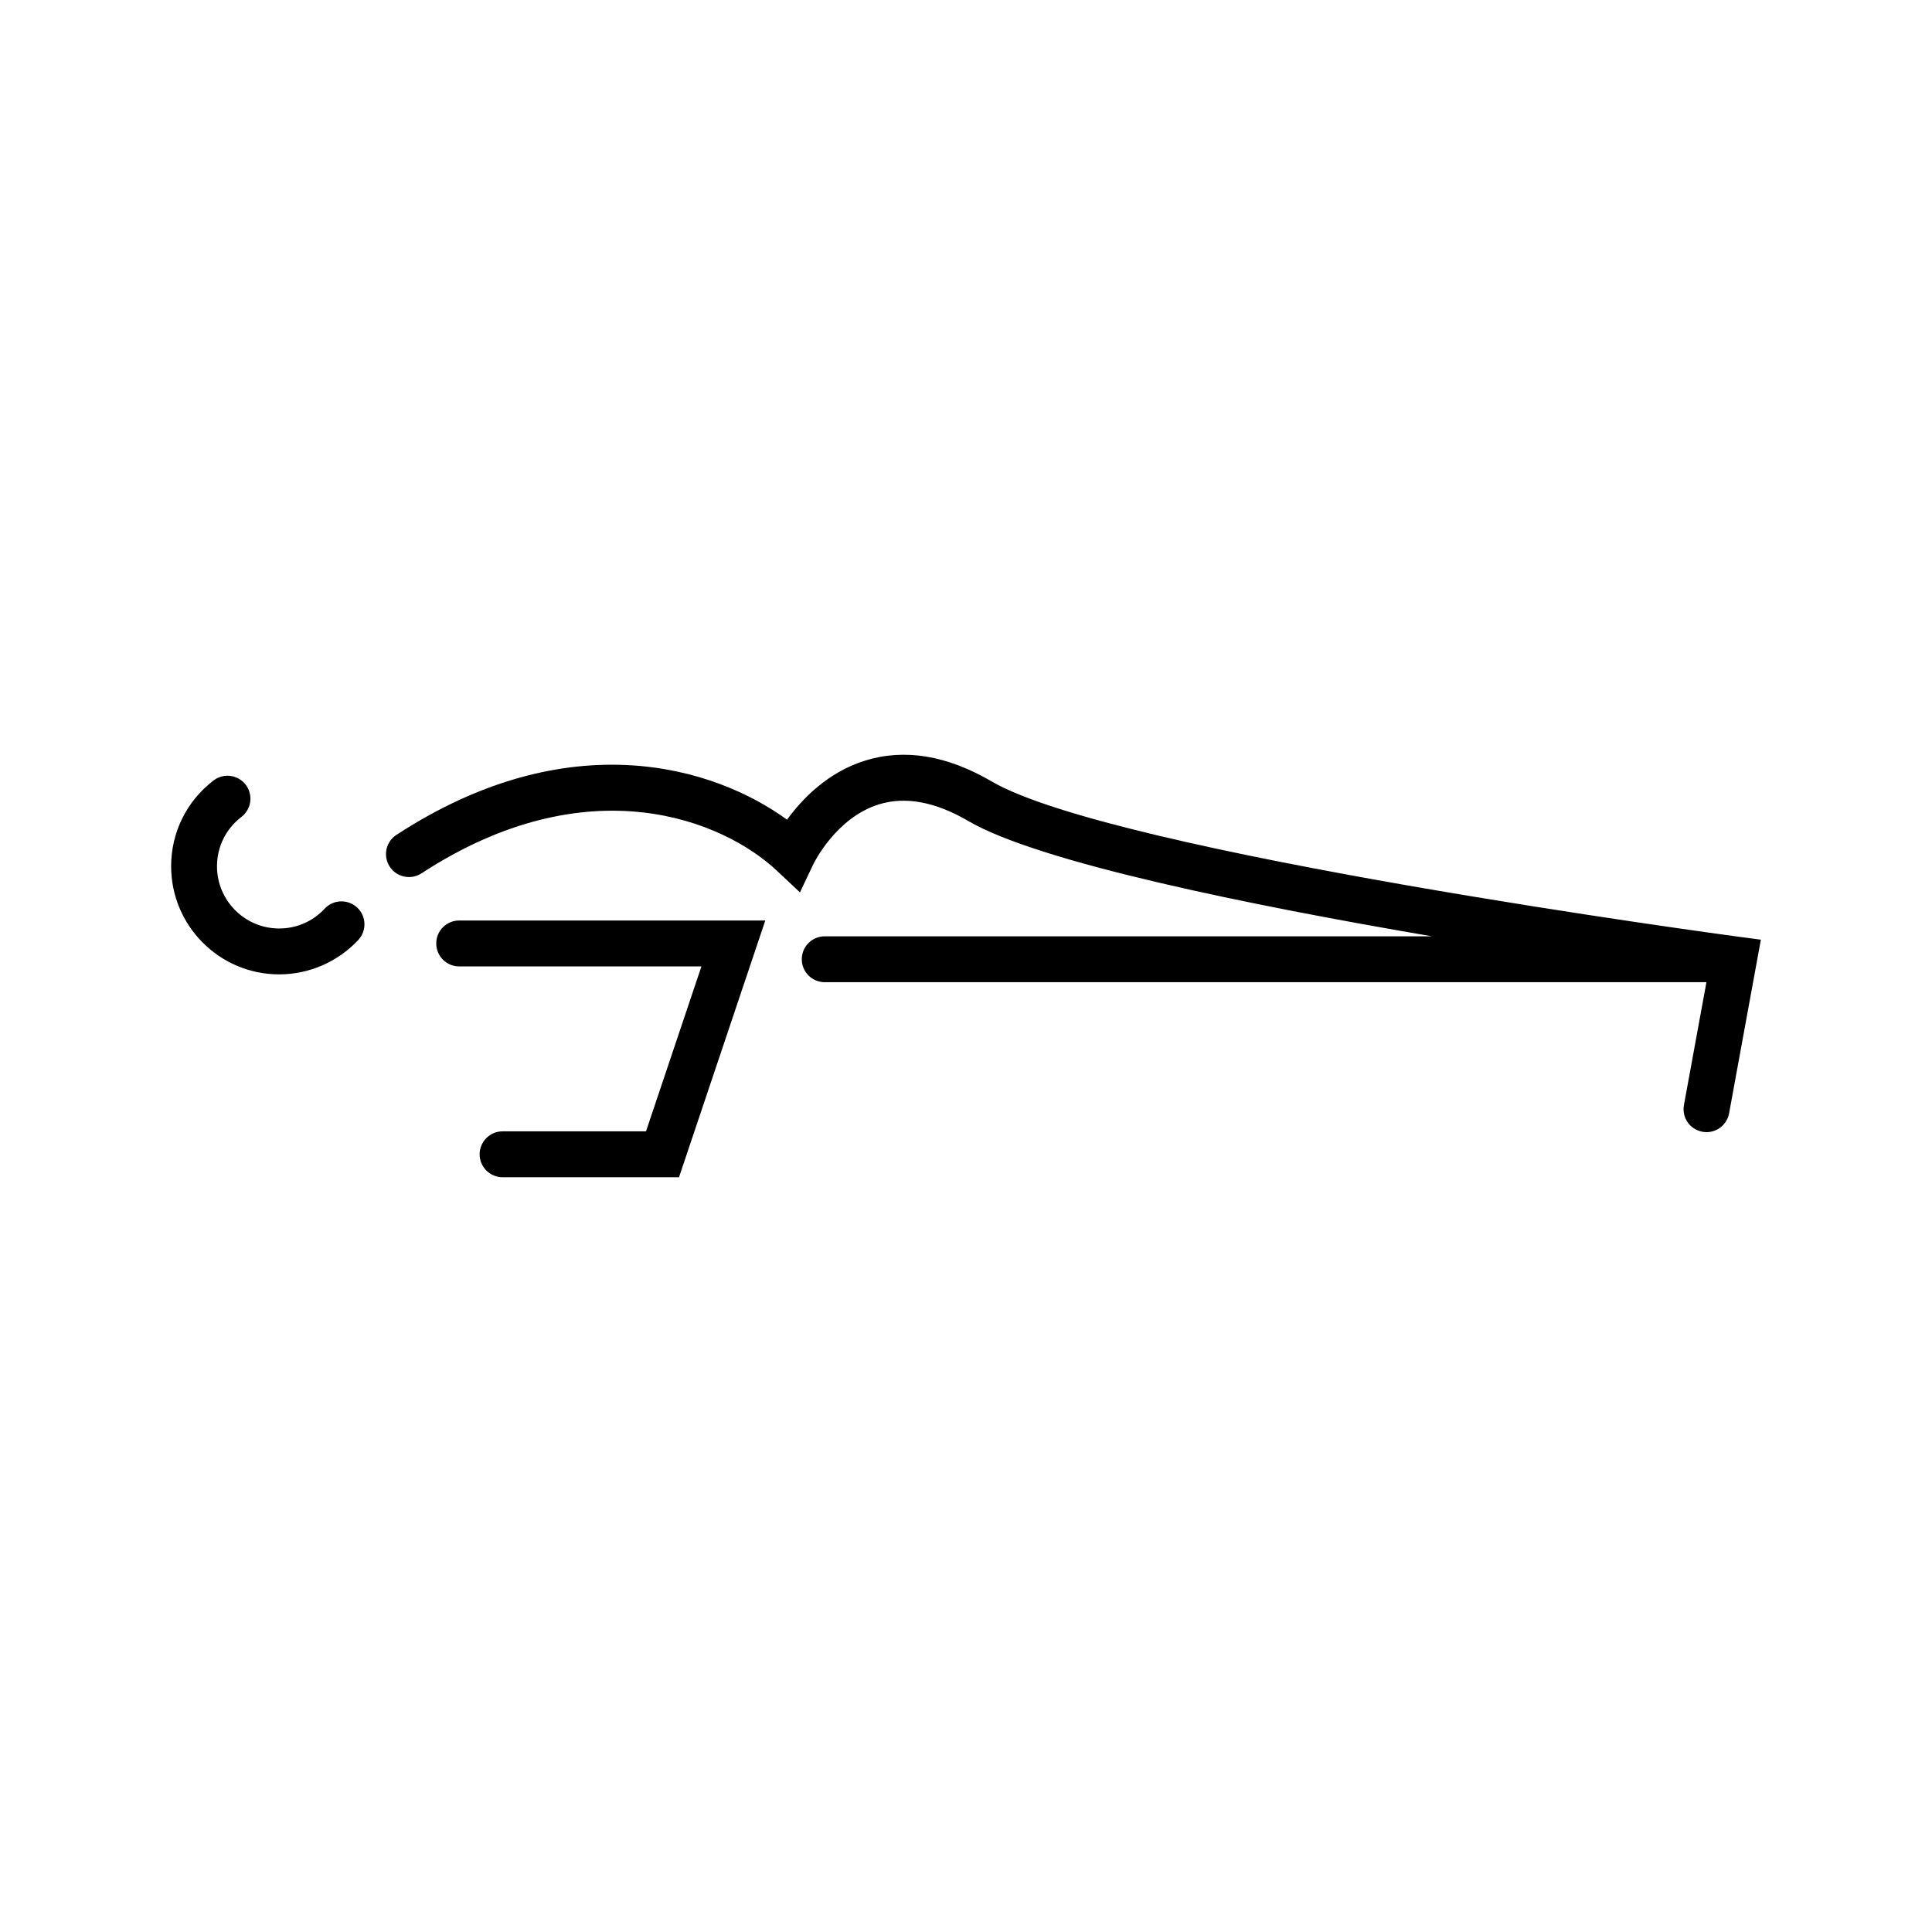 <?xml version="1.0" encoding="UTF-8"?>
<!-- Uploaded to: ICON Repo, www.iconrepo.com, Generator: ICON Repo Mixer Tools -->
<svg fill="#000000" width="800px" height="800px" version="1.1" viewBox="144 144 512 512" xmlns="http://www.w3.org/2000/svg">
 <path d="m230.04 384.81c-3.152 3.387-7.441 5.25-12.062 5.25-9.082 0-16.473-7.391-16.473-16.48 0-5.168 2.363-9.941 6.481-13.094 2.664-2.047 3.168-5.859 1.129-8.523-2.047-2.664-5.859-3.176-8.523-1.129-7.144 5.473-11.238 13.766-11.238 22.746 0 15.793 12.844 28.641 28.637 28.641 7.918 0 15.559-3.32 20.965-9.125 2.289-2.457 2.152-6.309-0.309-8.594-2.469-2.281-6.316-2.148-8.605 0.309zm29.57 9.215c0 3.359 2.727 6.082 6.082 6.082h64.195l-14.688 43.711h-38.004c-3.359 0-6.086 2.719-6.086 6.082 0 3.356 2.727 6.082 6.086 6.082h46.75l22.863-68.035h-81.113c-3.367-0.004-6.086 2.723-6.086 6.078zm344.71-1.84c-1.648-0.227-165.05-22.121-197.52-41.098-11.836-6.918-23.125-8.777-33.574-5.508-9.98 3.117-16.766 10.293-20.656 15.645-19.418-14.137-57.906-25.734-103.52 4.035-2.812 1.828-3.602 5.598-1.77 8.414 1.832 2.812 5.602 3.602 8.414 1.773 44.289-28.895 80.059-14.016 94.211-0.672l6.09 5.715 3.586-7.551c0.059-0.117 5.934-12.254 17.352-15.773 7.012-2.176 14.992-0.676 23.719 4.43 18.746 10.953 74.578 22.297 122.85 30.539h-160.94c-3.359 0-6.082 2.719-6.082 6.074 0 3.359 2.727 6.082 6.082 6.082h233.66l-5.961 32.562c-0.605 3.305 1.586 6.473 4.891 7.074 0.367 0.07 0.734 0.105 1.098 0.105 2.883 0 5.441-2.051 5.981-4.992l8.418-46.012z"/>
</svg>